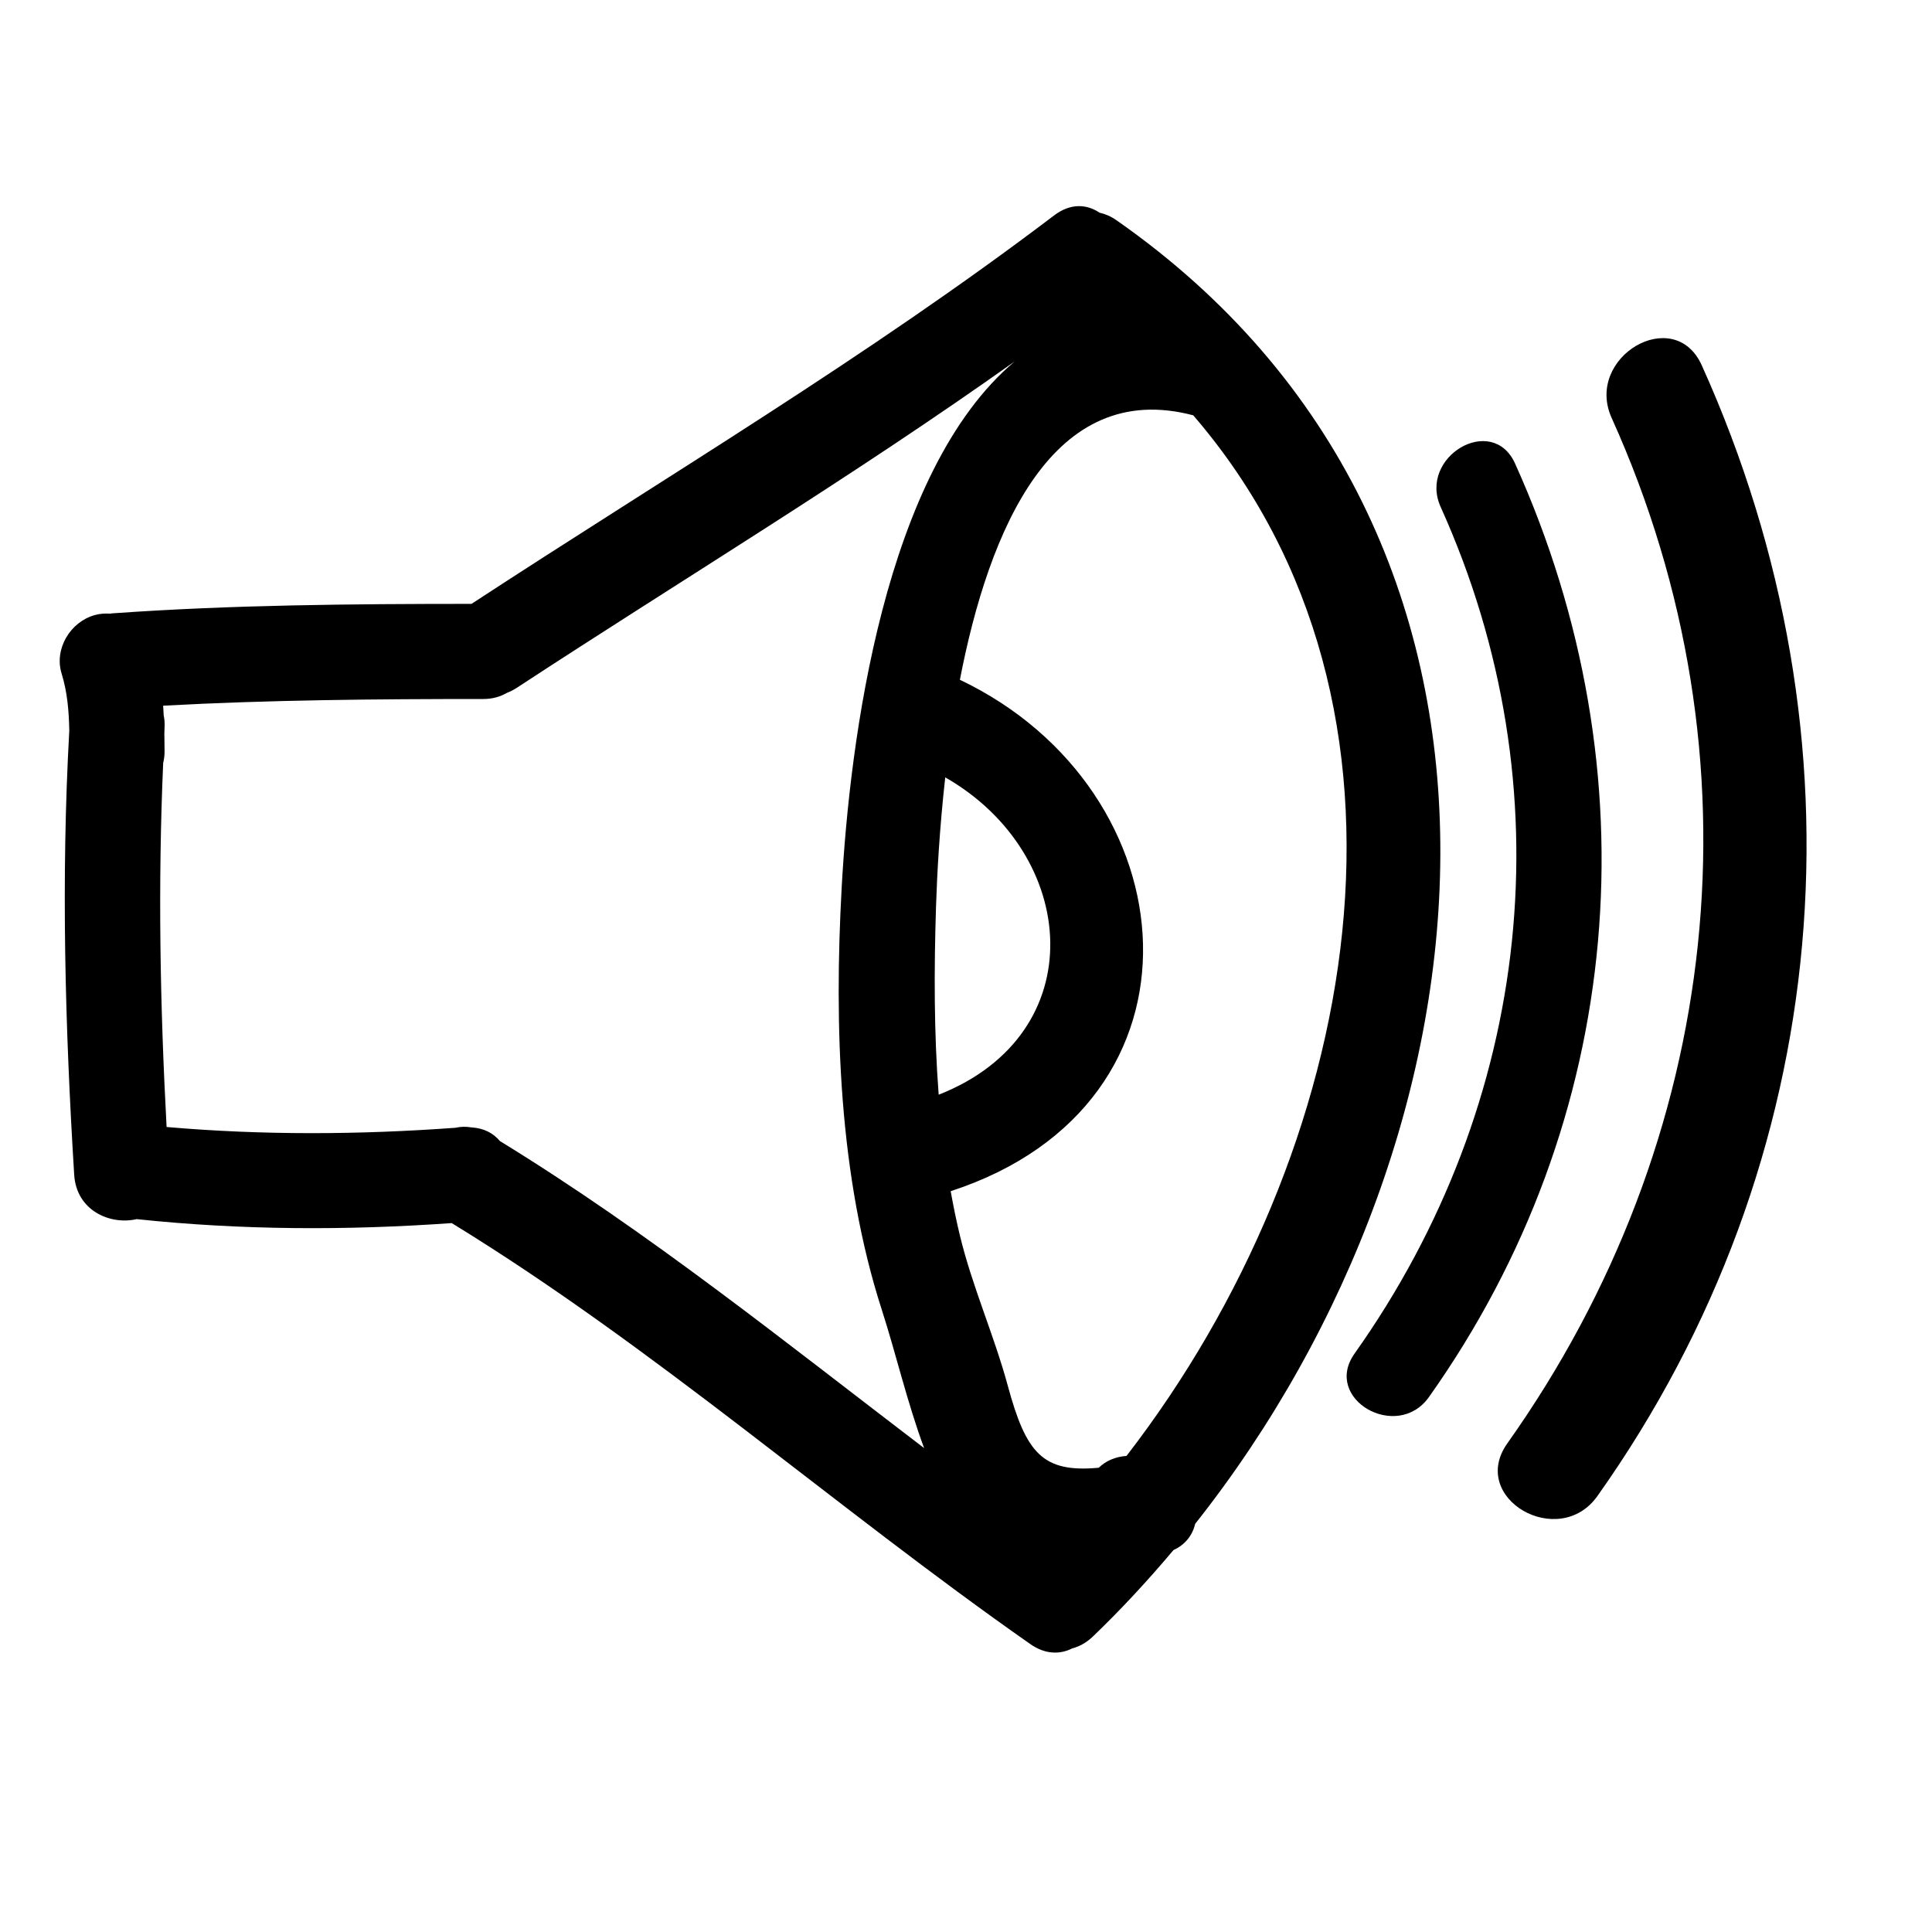 <?xml version="1.0" encoding="iso-8859-1"?>
<!-- Generator: Adobe Illustrator 17.0.2, SVG Export Plug-In . SVG Version: 6.00 Build 0)  -->
<!DOCTYPE svg PUBLIC "-//W3C//DTD SVG 1.1//EN" "http://www.w3.org/Graphics/SVG/1.1/DTD/svg11.dtd">
<svg version="1.1" id="Capa_1" xmlns="http://www.w3.org/2000/svg" xmlns:xlink="http://www.w3.org/1999/xlink" x="0px" y="0px"
	 width="100px" height="100px" viewBox="0 0 100 100" style="enable-background:new 0 0 100 100;" xml:space="preserve">
<g>
	<path d="M57.784,11.397c-0.296-0.207-0.589-0.326-0.874-0.389c-0.65-0.439-1.493-0.509-2.35,0.142
		c-9.637,7.316-20.041,13.49-30.155,20.106c-6.205,0.003-12.403,0.05-18.595,0.491c-0.038,0.003-0.071,0.012-0.108,0.016
		c-0.26-0.016-0.525-0.002-0.793,0.072c-1.264,0.348-2.116,1.747-1.72,3.029c0.301,0.978,0.377,1.948,0.397,2.958
		c-0.428,7.669-0.219,15.322,0.254,22.985c0.114,1.85,1.852,2.613,3.234,2.295c5.435,0.575,10.857,0.591,16.307,0.205
		c10.551,6.467,19.825,14.708,29.948,21.791c0.777,0.544,1.538,0.539,2.159,0.227c0.368-0.099,0.733-0.288,1.072-0.612
		c1.471-1.41,2.859-2.914,4.179-4.482c0.628-0.286,0.989-0.787,1.125-1.36C77.85,58.679,81.068,27.658,57.784,11.397z
		 M25.872,59.059c-0.332-0.402-0.824-0.669-1.473-0.705c-0.287-0.05-0.561-0.04-0.822,0.019c-4.999,0.364-9.972,0.392-14.954-0.04
		C8.285,52.055,8.17,45.782,8.446,39.5c0.044-0.19,0.072-0.391,0.072-0.611c0-0.312-0.006-0.625-0.011-0.938
		c0.005-0.098,0.006-0.195,0.011-0.293c0.013-0.233-0.006-0.444-0.046-0.641c-0.008-0.164-0.016-0.327-0.027-0.491
		c5.52-0.3,11.044-0.346,16.573-0.346c0.485,0,0.887-0.125,1.223-0.319c0.169-0.065,0.34-0.151,0.512-0.263
		c8.594-5.627,17.395-10.937,25.765-16.889c-6.761,5.688-8.535,19.642-8.953,27.227c-0.395,7.17-0.147,14.968,2.077,21.859
		c0.725,2.246,1.318,4.806,2.19,7.158C40.642,69.47,33.596,63.793,25.872,59.059z M48.448,46.935
		c0.052-1.63,0.178-4.023,0.478-6.698c6.911,3.946,7.696,13.266-0.34,16.425C48.338,53.416,48.346,50.139,48.448,46.935z
		 M58.308,75.358c-0.606,0.044-1.085,0.271-1.437,0.612c-2.917,0.271-3.763-0.764-4.712-4.259c-0.712-2.621-1.825-5.09-2.467-7.73
		c-0.187-0.768-0.344-1.545-0.485-2.325c13.937-4.538,12.449-20.768,0.477-26.471c1.509-7.802,4.815-15.606,12.078-13.688
		C74.817,36.643,70.426,59.68,58.308,75.358z"/>
	<path d="M83.419,21.633c7.957,17.633,5.741,37.369-5.4,53.076c-2.02,2.848,2.666,5.541,4.663,2.726
		c12.325-17.377,14.127-39.189,5.4-58.528C86.651,15.738,81.998,18.486,83.419,21.633z"/>
	<path d="M78.419,23.992c-1.181-2.617-5.022-0.348-3.85,2.25c6.569,14.557,4.74,30.852-4.458,43.82
		c-1.667,2.351,2.201,4.574,3.85,2.25C84.137,57.966,85.624,39.958,78.419,23.992z"/>
</g>
</svg>
